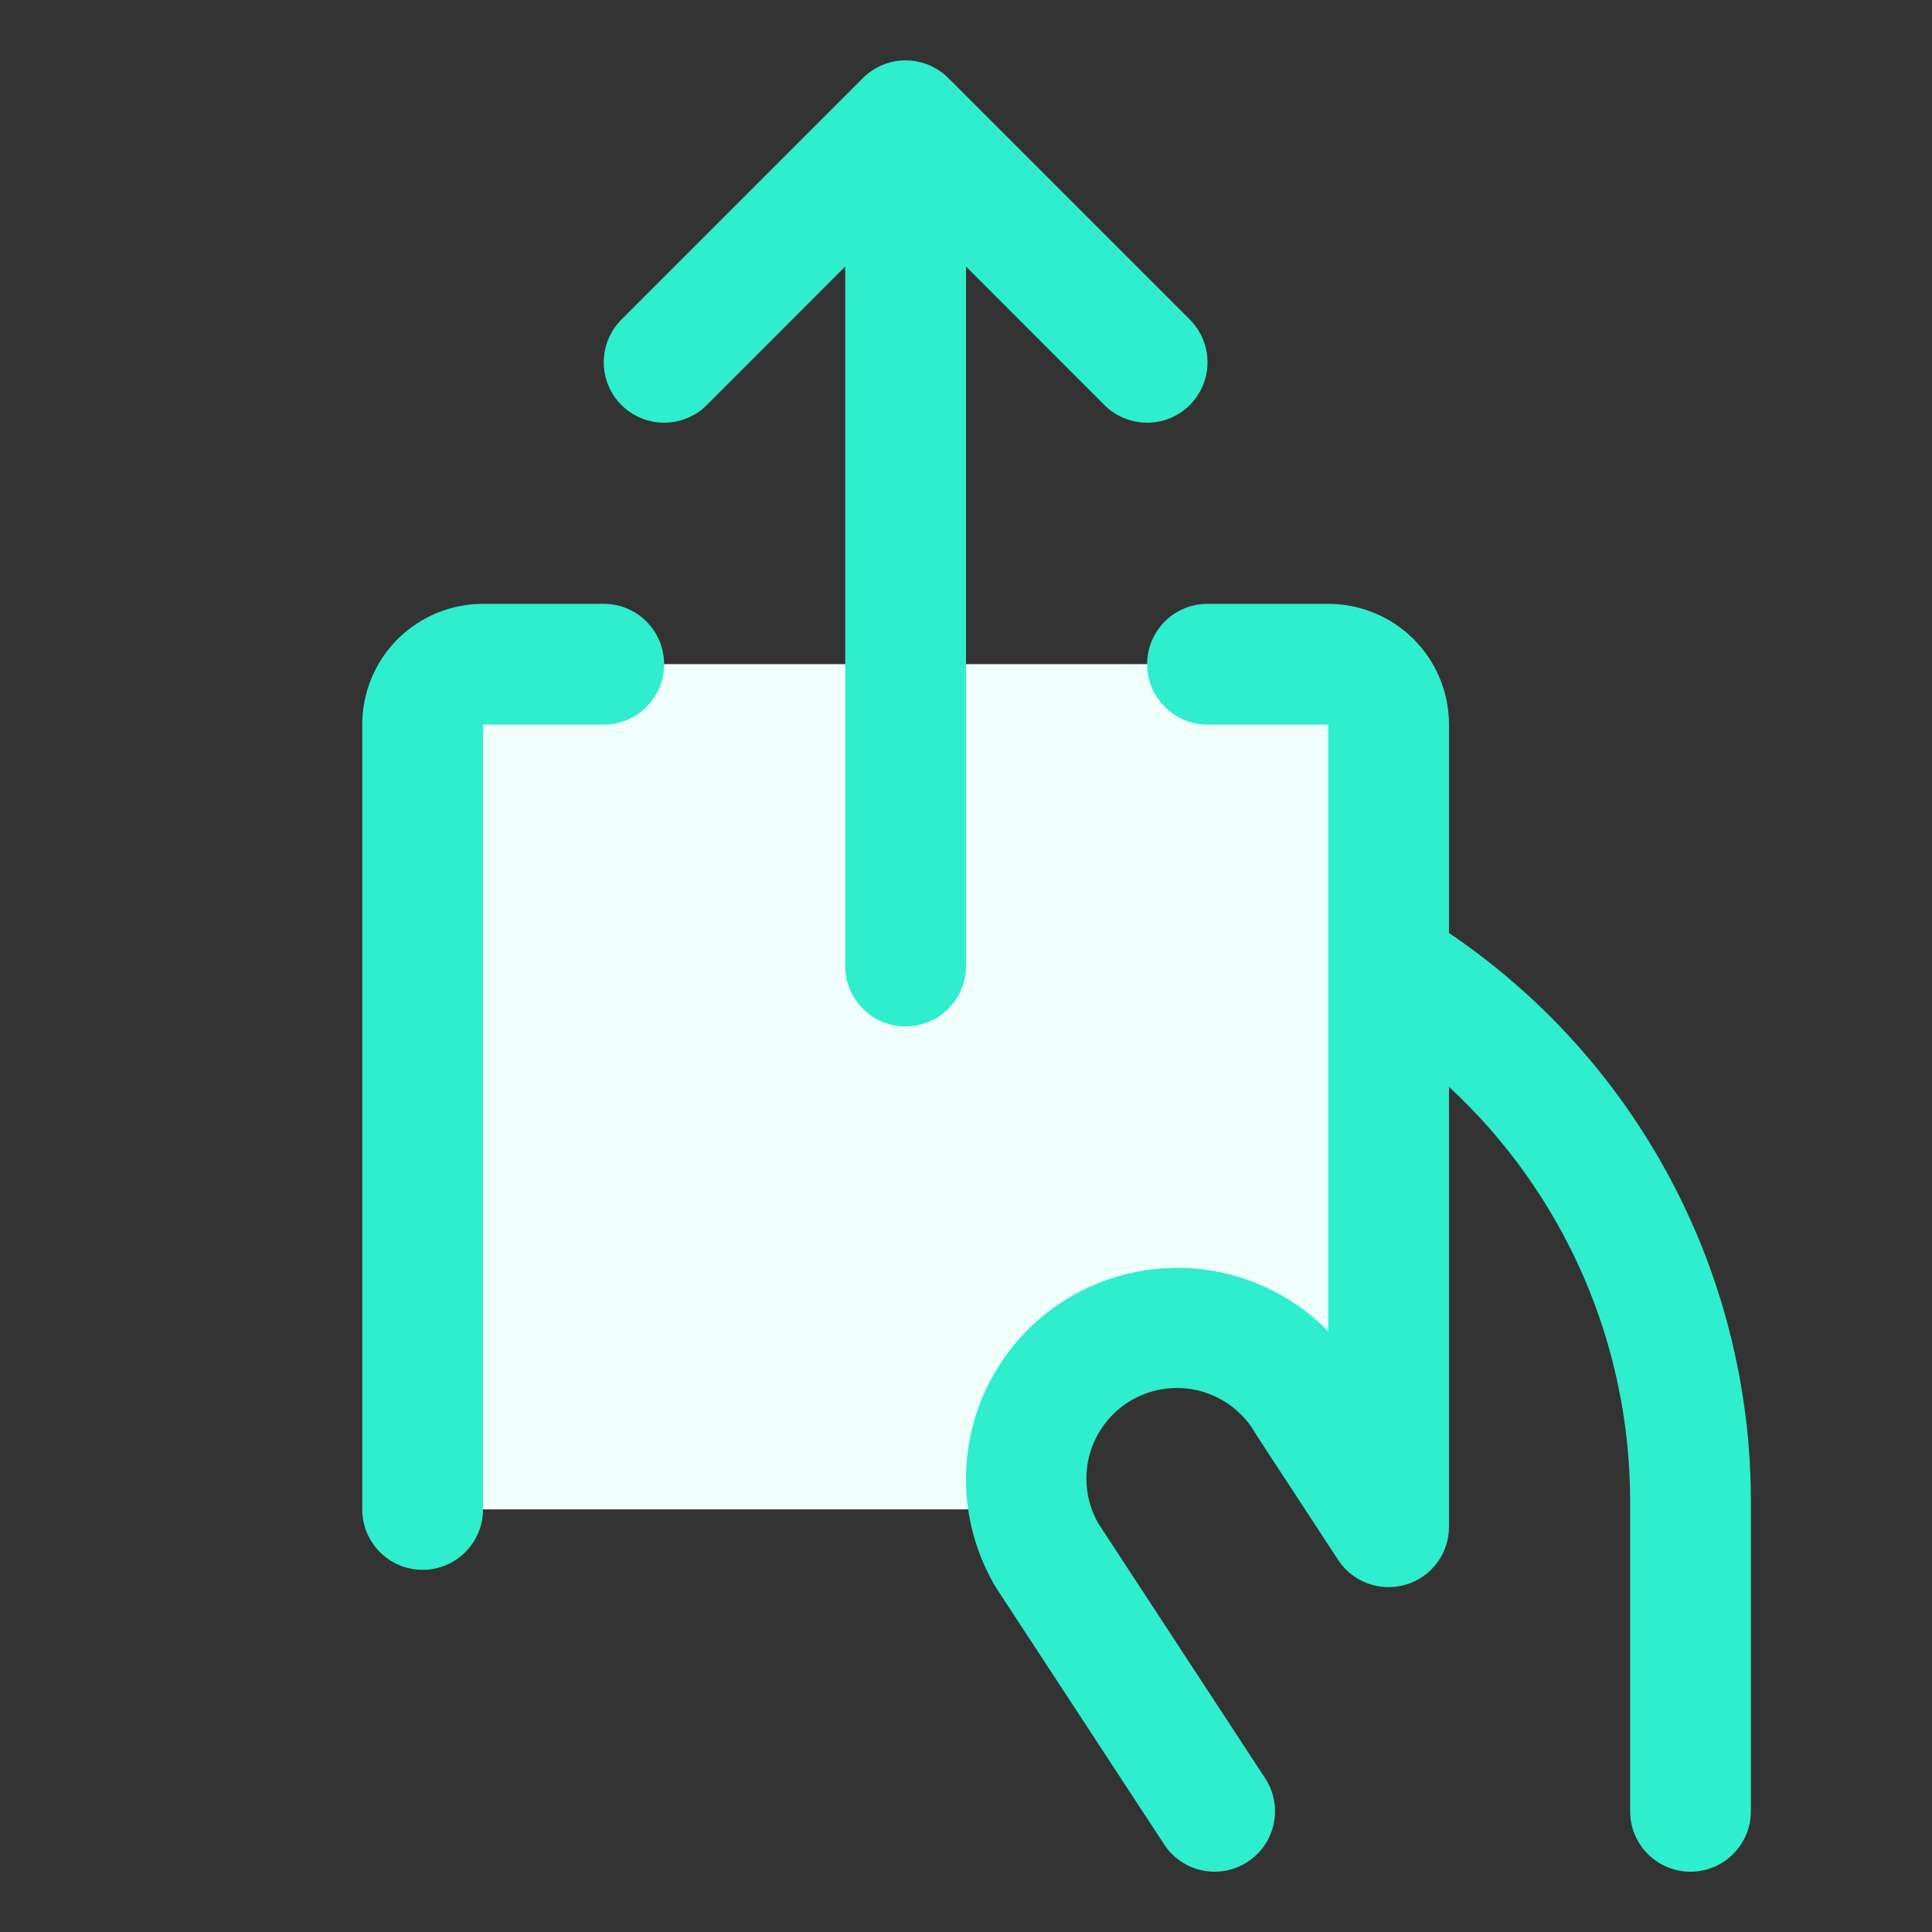 <svg width="24" height="24" viewBox="0 0 24 24" fill="none" xmlns="http://www.w3.org/2000/svg">
<rect x="0" y="0" width="24" height="24" fill="#333333" stroke="none"/>
<path d="M17.25 9V18.967L16.249 17.438C16.026 17.053 15.673 16.761 15.254 16.612C14.836 16.463 14.378 16.468 13.962 16.626C13.547 16.784 13.201 17.084 12.986 17.473C12.771 17.862 12.701 18.314 12.789 18.75H5.25V9C5.25 8.801 5.329 8.61 5.47 8.47C5.61 8.329 5.801 8.25 6 8.25H16.5C16.699 8.25 16.89 8.329 17.03 8.47C17.171 8.61 17.25 8.801 17.25 9Z" fill="#F0FEFC"/>
<path d="M12 3.311V12.001C12 12.2 11.921 12.39 11.78 12.531C11.64 12.672 11.449 12.751 11.25 12.751C11.051 12.751 10.86 12.672 10.72 12.531C10.579 12.39 10.5 12.2 10.5 12.001V3.311L8.781 5.031C8.64 5.172 8.449 5.251 8.25 5.251C8.051 5.251 7.86 5.172 7.719 5.031C7.579 4.89 7.5 4.7 7.5 4.501C7.5 4.302 7.579 4.111 7.719 3.97L10.719 0.97C10.789 0.9 10.872 0.845 10.963 0.807C11.054 0.769 11.151 0.75 11.25 0.75C11.349 0.75 11.446 0.769 11.537 0.807C11.628 0.845 11.711 0.9 11.781 0.97L14.781 3.97C14.921 4.111 15 4.302 15 4.501C15 4.7 14.921 4.89 14.781 5.031C14.64 5.172 14.449 5.251 14.25 5.251C14.051 5.251 13.86 5.172 13.719 5.031L12 3.311ZM18 11.59V9.001C18 8.603 17.842 8.221 17.561 7.94C17.279 7.659 16.898 7.501 16.5 7.501H15C14.801 7.501 14.61 7.58 14.47 7.72C14.329 7.861 14.25 8.052 14.25 8.251C14.25 8.45 14.329 8.64 14.47 8.781C14.61 8.922 14.801 9.001 15 9.001H16.5V16.538C16.053 16.081 15.454 15.803 14.816 15.756C14.179 15.71 13.546 15.897 13.037 16.284C12.527 16.67 12.177 17.23 12.051 17.856C11.925 18.483 12.032 19.134 12.352 19.688L12.374 19.724L14.461 22.911C14.57 23.078 14.74 23.194 14.935 23.235C15.13 23.276 15.333 23.237 15.499 23.128C15.666 23.019 15.782 22.849 15.823 22.654C15.864 22.459 15.825 22.256 15.716 22.09L13.642 18.922C13.495 18.662 13.457 18.355 13.536 18.067C13.616 17.78 13.806 17.535 14.066 17.388C14.326 17.241 14.633 17.203 14.921 17.283C15.209 17.363 15.453 17.553 15.6 17.813C15.607 17.825 15.614 17.837 15.622 17.849L16.623 19.378C16.711 19.513 16.841 19.616 16.993 19.671C17.144 19.726 17.31 19.731 17.464 19.685C17.619 19.639 17.755 19.544 17.851 19.415C17.948 19.286 18 19.129 18 18.967V13.501C18.707 14.155 19.271 14.948 19.659 15.83C20.046 16.712 20.247 17.665 20.25 18.628V22.501C20.25 22.7 20.329 22.89 20.47 23.031C20.61 23.172 20.801 23.251 21 23.251C21.199 23.251 21.39 23.172 21.53 23.031C21.671 22.89 21.75 22.7 21.75 22.501V18.624C21.746 17.235 21.402 15.867 20.748 14.642C20.095 13.415 19.151 12.368 18 11.59ZM7.5 7.501H6C5.602 7.501 5.221 7.659 4.939 7.94C4.658 8.221 4.5 8.603 4.5 9.001V18.751C4.5 18.95 4.579 19.14 4.72 19.281C4.86 19.422 5.051 19.501 5.25 19.501C5.449 19.501 5.64 19.422 5.78 19.281C5.921 19.14 6 18.95 6 18.751V9.001H7.5C7.699 9.001 7.89 8.922 8.03 8.781C8.171 8.64 8.25 8.45 8.25 8.251C8.25 8.052 8.171 7.861 8.03 7.72C7.89 7.58 7.699 7.501 7.5 7.501Z" fill="#2EEECE"/>
</svg>
